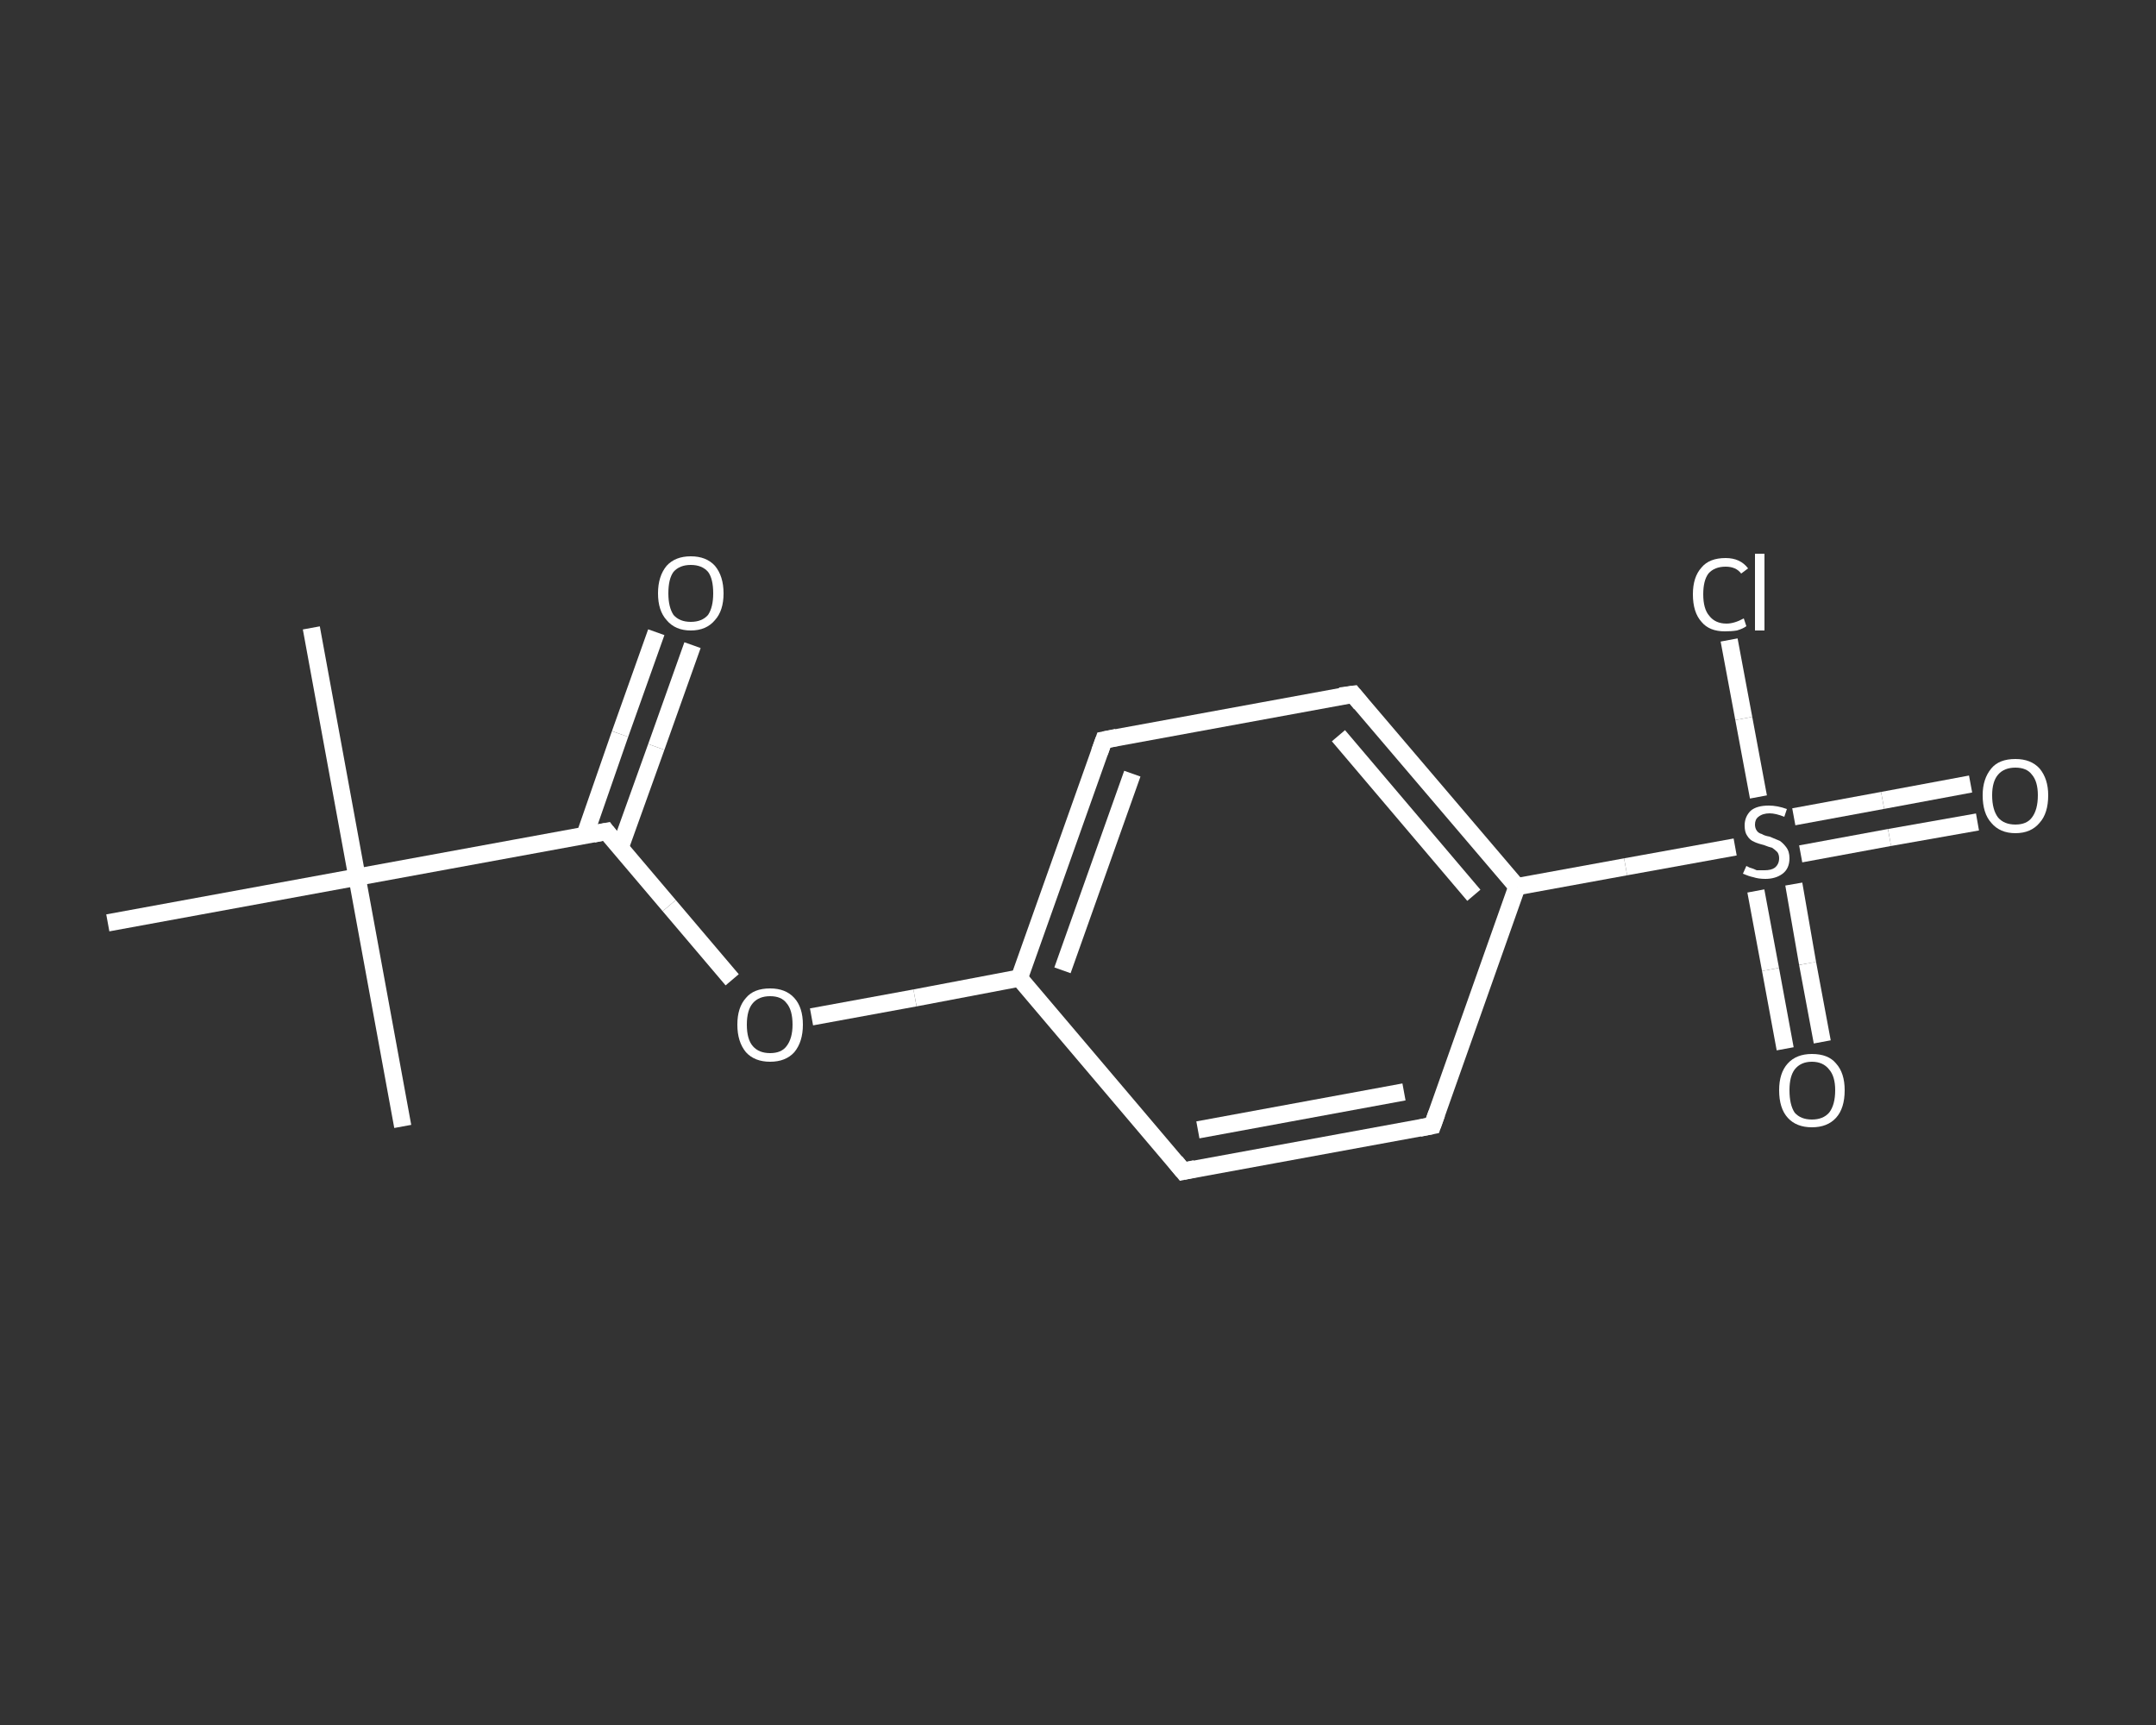 <?xml version='1.0' encoding='iso-8859-1'?>
<svg version='1.1' baseProfile='full'
              xmlns='http://www.w3.org/2000/svg'
                      xmlns:rdkit='http://www.rdkit.org/xml'
                      xmlns:xlink='http://www.w3.org/1999/xlink'
                  xml:space='preserve'
width='250px' height='200px' viewBox='0 0 250 200'>
<rect x="0" y="0" width="250" height="200" fill="#333333" stroke="none"/>
<!-- END OF HEADER -->
<rect style='opacity:1.0;fill:transparent;stroke:none' width='250.0' height='200.0' x='0.0' y='0.0'> </rect>
<path class='bond-0 atom-0 atom-1' d='M 36.1,72.8 L 41.4,101.7' style='fill:none;fill-rule:evenodd;stroke:#FFFFFF;stroke-width:2.0px;stroke-linecap:butt;stroke-linejoin:miter;stroke-opacity:1' />
<path class='bond-1 atom-1 atom-2' d='M 41.4,101.7 L 46.7,130.6' style='fill:none;fill-rule:evenodd;stroke:#FFFFFF;stroke-width:2.0px;stroke-linecap:butt;stroke-linejoin:miter;stroke-opacity:1' />
<path class='bond-2 atom-1 atom-3' d='M 41.4,101.7 L 12.5,107.0' style='fill:none;fill-rule:evenodd;stroke:#FFFFFF;stroke-width:2.0px;stroke-linecap:butt;stroke-linejoin:miter;stroke-opacity:1' />
<path class='bond-3 atom-1 atom-4' d='M 41.4,101.7 L 70.3,96.4' style='fill:none;fill-rule:evenodd;stroke:#FFFFFF;stroke-width:2.0px;stroke-linecap:butt;stroke-linejoin:miter;stroke-opacity:1' />
<path class='bond-4 atom-4 atom-5' d='M 71.9,98.3 L 76.1,86.6' style='fill:none;fill-rule:evenodd;stroke:#FFFFFF;stroke-width:2.0px;stroke-linecap:butt;stroke-linejoin:miter;stroke-opacity:1' />
<path class='bond-4 atom-4 atom-5' d='M 76.1,86.6 L 80.3,74.8' style='fill:none;fill-rule:evenodd;stroke:#FFFFFF;stroke-width:2.0px;stroke-linecap:butt;stroke-linejoin:miter;stroke-opacity:1' />
<path class='bond-4 atom-4 atom-5' d='M 67.8,96.9 L 71.9,85.1' style='fill:none;fill-rule:evenodd;stroke:#FFFFFF;stroke-width:2.0px;stroke-linecap:butt;stroke-linejoin:miter;stroke-opacity:1' />
<path class='bond-4 atom-4 atom-5' d='M 71.9,85.1 L 76.1,73.3' style='fill:none;fill-rule:evenodd;stroke:#FFFFFF;stroke-width:2.0px;stroke-linecap:butt;stroke-linejoin:miter;stroke-opacity:1' />
<path class='bond-5 atom-4 atom-6' d='M 70.3,96.4 L 77.6,105.0' style='fill:none;fill-rule:evenodd;stroke:#FFFFFF;stroke-width:2.0px;stroke-linecap:butt;stroke-linejoin:miter;stroke-opacity:1' />
<path class='bond-5 atom-4 atom-6' d='M 77.6,105.0 L 84.9,113.6' style='fill:none;fill-rule:evenodd;stroke:#FFFFFF;stroke-width:2.0px;stroke-linecap:butt;stroke-linejoin:miter;stroke-opacity:1' />
<path class='bond-6 atom-6 atom-7' d='M 94.1,117.9 L 106.1,115.7' style='fill:none;fill-rule:evenodd;stroke:#FFFFFF;stroke-width:2.0px;stroke-linecap:butt;stroke-linejoin:miter;stroke-opacity:1' />
<path class='bond-6 atom-6 atom-7' d='M 106.1,115.7 L 118.2,113.4' style='fill:none;fill-rule:evenodd;stroke:#FFFFFF;stroke-width:2.0px;stroke-linecap:butt;stroke-linejoin:miter;stroke-opacity:1' />
<path class='bond-7 atom-7 atom-8' d='M 118.2,113.4 L 128.0,85.8' style='fill:none;fill-rule:evenodd;stroke:#FFFFFF;stroke-width:2.0px;stroke-linecap:butt;stroke-linejoin:miter;stroke-opacity:1' />
<path class='bond-7 atom-7 atom-8' d='M 123.2,112.5 L 131.3,89.7' style='fill:none;fill-rule:evenodd;stroke:#FFFFFF;stroke-width:2.0px;stroke-linecap:butt;stroke-linejoin:miter;stroke-opacity:1' />
<path class='bond-8 atom-8 atom-9' d='M 128.0,85.8 L 156.9,80.5' style='fill:none;fill-rule:evenodd;stroke:#FFFFFF;stroke-width:2.0px;stroke-linecap:butt;stroke-linejoin:miter;stroke-opacity:1' />
<path class='bond-9 atom-9 atom-10' d='M 156.9,80.5 L 175.9,102.8' style='fill:none;fill-rule:evenodd;stroke:#FFFFFF;stroke-width:2.0px;stroke-linecap:butt;stroke-linejoin:miter;stroke-opacity:1' />
<path class='bond-9 atom-9 atom-10' d='M 155.2,85.3 L 170.9,103.8' style='fill:none;fill-rule:evenodd;stroke:#FFFFFF;stroke-width:2.0px;stroke-linecap:butt;stroke-linejoin:miter;stroke-opacity:1' />
<path class='bond-10 atom-10 atom-11' d='M 175.9,102.8 L 188.5,100.5' style='fill:none;fill-rule:evenodd;stroke:#FFFFFF;stroke-width:2.0px;stroke-linecap:butt;stroke-linejoin:miter;stroke-opacity:1' />
<path class='bond-10 atom-10 atom-11' d='M 188.5,100.5 L 201.2,98.2' style='fill:none;fill-rule:evenodd;stroke:#FFFFFF;stroke-width:2.0px;stroke-linecap:butt;stroke-linejoin:miter;stroke-opacity:1' />
<path class='bond-11 atom-11 atom-12' d='M 208.8,99.0 L 219.1,97.1' style='fill:none;fill-rule:evenodd;stroke:#FFFFFF;stroke-width:2.0px;stroke-linecap:butt;stroke-linejoin:miter;stroke-opacity:1' />
<path class='bond-11 atom-11 atom-12' d='M 219.1,97.1 L 229.3,95.3' style='fill:none;fill-rule:evenodd;stroke:#FFFFFF;stroke-width:2.0px;stroke-linecap:butt;stroke-linejoin:miter;stroke-opacity:1' />
<path class='bond-11 atom-11 atom-12' d='M 208.0,94.7 L 218.3,92.8' style='fill:none;fill-rule:evenodd;stroke:#FFFFFF;stroke-width:2.0px;stroke-linecap:butt;stroke-linejoin:miter;stroke-opacity:1' />
<path class='bond-11 atom-11 atom-12' d='M 218.3,92.8 L 228.5,90.9' style='fill:none;fill-rule:evenodd;stroke:#FFFFFF;stroke-width:2.0px;stroke-linecap:butt;stroke-linejoin:miter;stroke-opacity:1' />
<path class='bond-12 atom-11 atom-13' d='M 203.6,103.3 L 205.3,112.4' style='fill:none;fill-rule:evenodd;stroke:#FFFFFF;stroke-width:2.0px;stroke-linecap:butt;stroke-linejoin:miter;stroke-opacity:1' />
<path class='bond-12 atom-11 atom-13' d='M 205.3,112.4 L 207.0,121.6' style='fill:none;fill-rule:evenodd;stroke:#FFFFFF;stroke-width:2.0px;stroke-linecap:butt;stroke-linejoin:miter;stroke-opacity:1' />
<path class='bond-12 atom-11 atom-13' d='M 208.0,102.5 L 209.6,111.7' style='fill:none;fill-rule:evenodd;stroke:#FFFFFF;stroke-width:2.0px;stroke-linecap:butt;stroke-linejoin:miter;stroke-opacity:1' />
<path class='bond-12 atom-11 atom-13' d='M 209.6,111.7 L 211.3,120.8' style='fill:none;fill-rule:evenodd;stroke:#FFFFFF;stroke-width:2.0px;stroke-linecap:butt;stroke-linejoin:miter;stroke-opacity:1' />
<path class='bond-13 atom-11 atom-14' d='M 203.9,92.4 L 202.2,83.3' style='fill:none;fill-rule:evenodd;stroke:#FFFFFF;stroke-width:2.0px;stroke-linecap:butt;stroke-linejoin:miter;stroke-opacity:1' />
<path class='bond-13 atom-11 atom-14' d='M 202.2,83.3 L 200.5,74.2' style='fill:none;fill-rule:evenodd;stroke:#FFFFFF;stroke-width:2.0px;stroke-linecap:butt;stroke-linejoin:miter;stroke-opacity:1' />
<path class='bond-14 atom-10 atom-15' d='M 175.9,102.8 L 166.1,130.5' style='fill:none;fill-rule:evenodd;stroke:#FFFFFF;stroke-width:2.0px;stroke-linecap:butt;stroke-linejoin:miter;stroke-opacity:1' />
<path class='bond-15 atom-15 atom-16' d='M 166.1,130.5 L 137.2,135.8' style='fill:none;fill-rule:evenodd;stroke:#FFFFFF;stroke-width:2.0px;stroke-linecap:butt;stroke-linejoin:miter;stroke-opacity:1' />
<path class='bond-15 atom-15 atom-16' d='M 162.8,126.6 L 138.9,131.0' style='fill:none;fill-rule:evenodd;stroke:#FFFFFF;stroke-width:2.0px;stroke-linecap:butt;stroke-linejoin:miter;stroke-opacity:1' />
<path class='bond-16 atom-16 atom-7' d='M 137.2,135.8 L 118.2,113.4' style='fill:none;fill-rule:evenodd;stroke:#FFFFFF;stroke-width:2.0px;stroke-linecap:butt;stroke-linejoin:miter;stroke-opacity:1' />
<path d='M 68.8,96.7 L 70.3,96.4 L 70.6,96.8' style='fill:none;stroke:#FFFFFF;stroke-width:2.0px;stroke-linecap:butt;stroke-linejoin:miter;stroke-opacity:1;' />
<path d='M 127.5,87.2 L 128.0,85.8 L 129.5,85.5' style='fill:none;stroke:#FFFFFF;stroke-width:2.0px;stroke-linecap:butt;stroke-linejoin:miter;stroke-opacity:1;' />
<path d='M 155.4,80.7 L 156.9,80.5 L 157.8,81.6' style='fill:none;stroke:#FFFFFF;stroke-width:2.0px;stroke-linecap:butt;stroke-linejoin:miter;stroke-opacity:1;' />
<path d='M 166.6,129.1 L 166.1,130.5 L 164.6,130.8' style='fill:none;stroke:#FFFFFF;stroke-width:2.0px;stroke-linecap:butt;stroke-linejoin:miter;stroke-opacity:1;' />
<path d='M 138.6,135.5 L 137.2,135.8 L 136.3,134.7' style='fill:none;stroke:#FFFFFF;stroke-width:2.0px;stroke-linecap:butt;stroke-linejoin:miter;stroke-opacity:1;' />
<path class='atom-5' d='M 76.3 68.8
Q 76.3 66.8, 77.3 65.6
Q 78.3 64.5, 80.1 64.5
Q 81.9 64.5, 82.9 65.6
Q 83.9 66.8, 83.9 68.8
Q 83.9 70.8, 82.9 71.9
Q 81.9 73.1, 80.1 73.1
Q 78.3 73.1, 77.3 71.9
Q 76.3 70.8, 76.3 68.8
M 80.1 72.1
Q 81.4 72.1, 82.1 71.3
Q 82.7 70.4, 82.7 68.8
Q 82.7 67.1, 82.1 66.3
Q 81.4 65.5, 80.1 65.5
Q 78.8 65.5, 78.1 66.3
Q 77.5 67.1, 77.5 68.8
Q 77.5 70.4, 78.1 71.3
Q 78.8 72.1, 80.1 72.1
' fill='#FFFFFF'/>
<path class='atom-6' d='M 85.5 118.8
Q 85.5 116.8, 86.5 115.7
Q 87.4 114.6, 89.3 114.6
Q 91.1 114.6, 92.1 115.7
Q 93.1 116.8, 93.1 118.8
Q 93.1 120.8, 92.1 122.0
Q 91.1 123.1, 89.3 123.1
Q 87.5 123.1, 86.5 122.0
Q 85.5 120.8, 85.5 118.8
M 89.3 122.1
Q 90.6 122.1, 91.2 121.3
Q 91.9 120.4, 91.9 118.8
Q 91.9 117.1, 91.2 116.3
Q 90.6 115.5, 89.3 115.5
Q 88.0 115.5, 87.3 116.3
Q 86.6 117.1, 86.6 118.8
Q 86.6 120.5, 87.3 121.3
Q 88.0 122.1, 89.3 122.1
' fill='#FFFFFF'/>
<path class='atom-11' d='M 202.5 100.4
Q 202.5 100.4, 202.9 100.6
Q 203.3 100.7, 203.7 100.9
Q 204.2 100.9, 204.6 100.9
Q 205.4 100.9, 205.8 100.6
Q 206.3 100.2, 206.3 99.5
Q 206.3 99.1, 206.1 98.8
Q 205.8 98.5, 205.5 98.3
Q 205.1 98.2, 204.6 98.0
Q 203.8 97.8, 203.4 97.6
Q 202.9 97.4, 202.6 96.9
Q 202.3 96.5, 202.3 95.7
Q 202.3 94.7, 203.0 94.0
Q 203.7 93.4, 205.1 93.4
Q 206.1 93.4, 207.2 93.8
L 206.9 94.7
Q 205.9 94.3, 205.2 94.3
Q 204.4 94.3, 203.9 94.7
Q 203.5 95.0, 203.5 95.6
Q 203.5 96.0, 203.7 96.3
Q 203.9 96.6, 204.3 96.7
Q 204.6 96.9, 205.2 97.0
Q 205.9 97.3, 206.4 97.5
Q 206.8 97.8, 207.1 98.2
Q 207.5 98.7, 207.5 99.5
Q 207.5 100.7, 206.7 101.3
Q 205.9 101.9, 204.7 101.9
Q 203.9 101.9, 203.3 101.7
Q 202.8 101.6, 202.1 101.3
L 202.5 100.4
' fill='#FFFFFF'/>
<path class='atom-12' d='M 229.9 92.2
Q 229.9 90.3, 230.9 89.1
Q 231.8 88.0, 233.7 88.0
Q 235.5 88.0, 236.5 89.1
Q 237.5 90.3, 237.5 92.2
Q 237.5 94.3, 236.5 95.4
Q 235.5 96.6, 233.7 96.6
Q 231.9 96.6, 230.9 95.4
Q 229.9 94.3, 229.9 92.2
M 233.7 95.6
Q 235.0 95.6, 235.6 94.8
Q 236.3 93.9, 236.3 92.2
Q 236.3 90.6, 235.6 89.8
Q 235.0 89.0, 233.7 89.0
Q 232.4 89.0, 231.7 89.8
Q 231.0 90.6, 231.0 92.2
Q 231.0 93.9, 231.7 94.8
Q 232.4 95.6, 233.7 95.6
' fill='#FFFFFF'/>
<path class='atom-13' d='M 206.3 126.4
Q 206.3 124.4, 207.3 123.3
Q 208.3 122.2, 210.1 122.2
Q 212.0 122.2, 212.9 123.3
Q 213.9 124.4, 213.9 126.4
Q 213.9 128.5, 212.9 129.6
Q 211.9 130.7, 210.1 130.7
Q 208.3 130.7, 207.3 129.6
Q 206.3 128.5, 206.3 126.4
M 210.1 129.8
Q 211.4 129.8, 212.1 129.0
Q 212.8 128.1, 212.8 126.4
Q 212.8 124.8, 212.1 124.0
Q 211.4 123.1, 210.1 123.1
Q 208.8 123.1, 208.1 124.0
Q 207.5 124.8, 207.5 126.4
Q 207.5 128.1, 208.1 129.0
Q 208.8 129.8, 210.1 129.8
' fill='#FFFFFF'/>
<path class='atom-14' d='M 196.3 68.9
Q 196.3 66.9, 197.3 65.8
Q 198.2 64.7, 200.1 64.7
Q 201.8 64.7, 202.7 65.9
L 201.9 66.5
Q 201.3 65.7, 200.1 65.7
Q 198.8 65.7, 198.1 66.5
Q 197.5 67.3, 197.5 68.9
Q 197.5 70.6, 198.2 71.4
Q 198.9 72.3, 200.2 72.3
Q 201.1 72.3, 202.2 71.7
L 202.5 72.6
Q 202.1 72.9, 201.4 73.1
Q 200.8 73.2, 200.0 73.2
Q 198.2 73.2, 197.3 72.1
Q 196.3 71.0, 196.3 68.9
' fill='#FFFFFF'/>
<path class='atom-14' d='M 203.5 64.2
L 204.6 64.2
L 204.6 73.1
L 203.5 73.1
L 203.5 64.2
' fill='#FFFFFF'/>
</svg>
